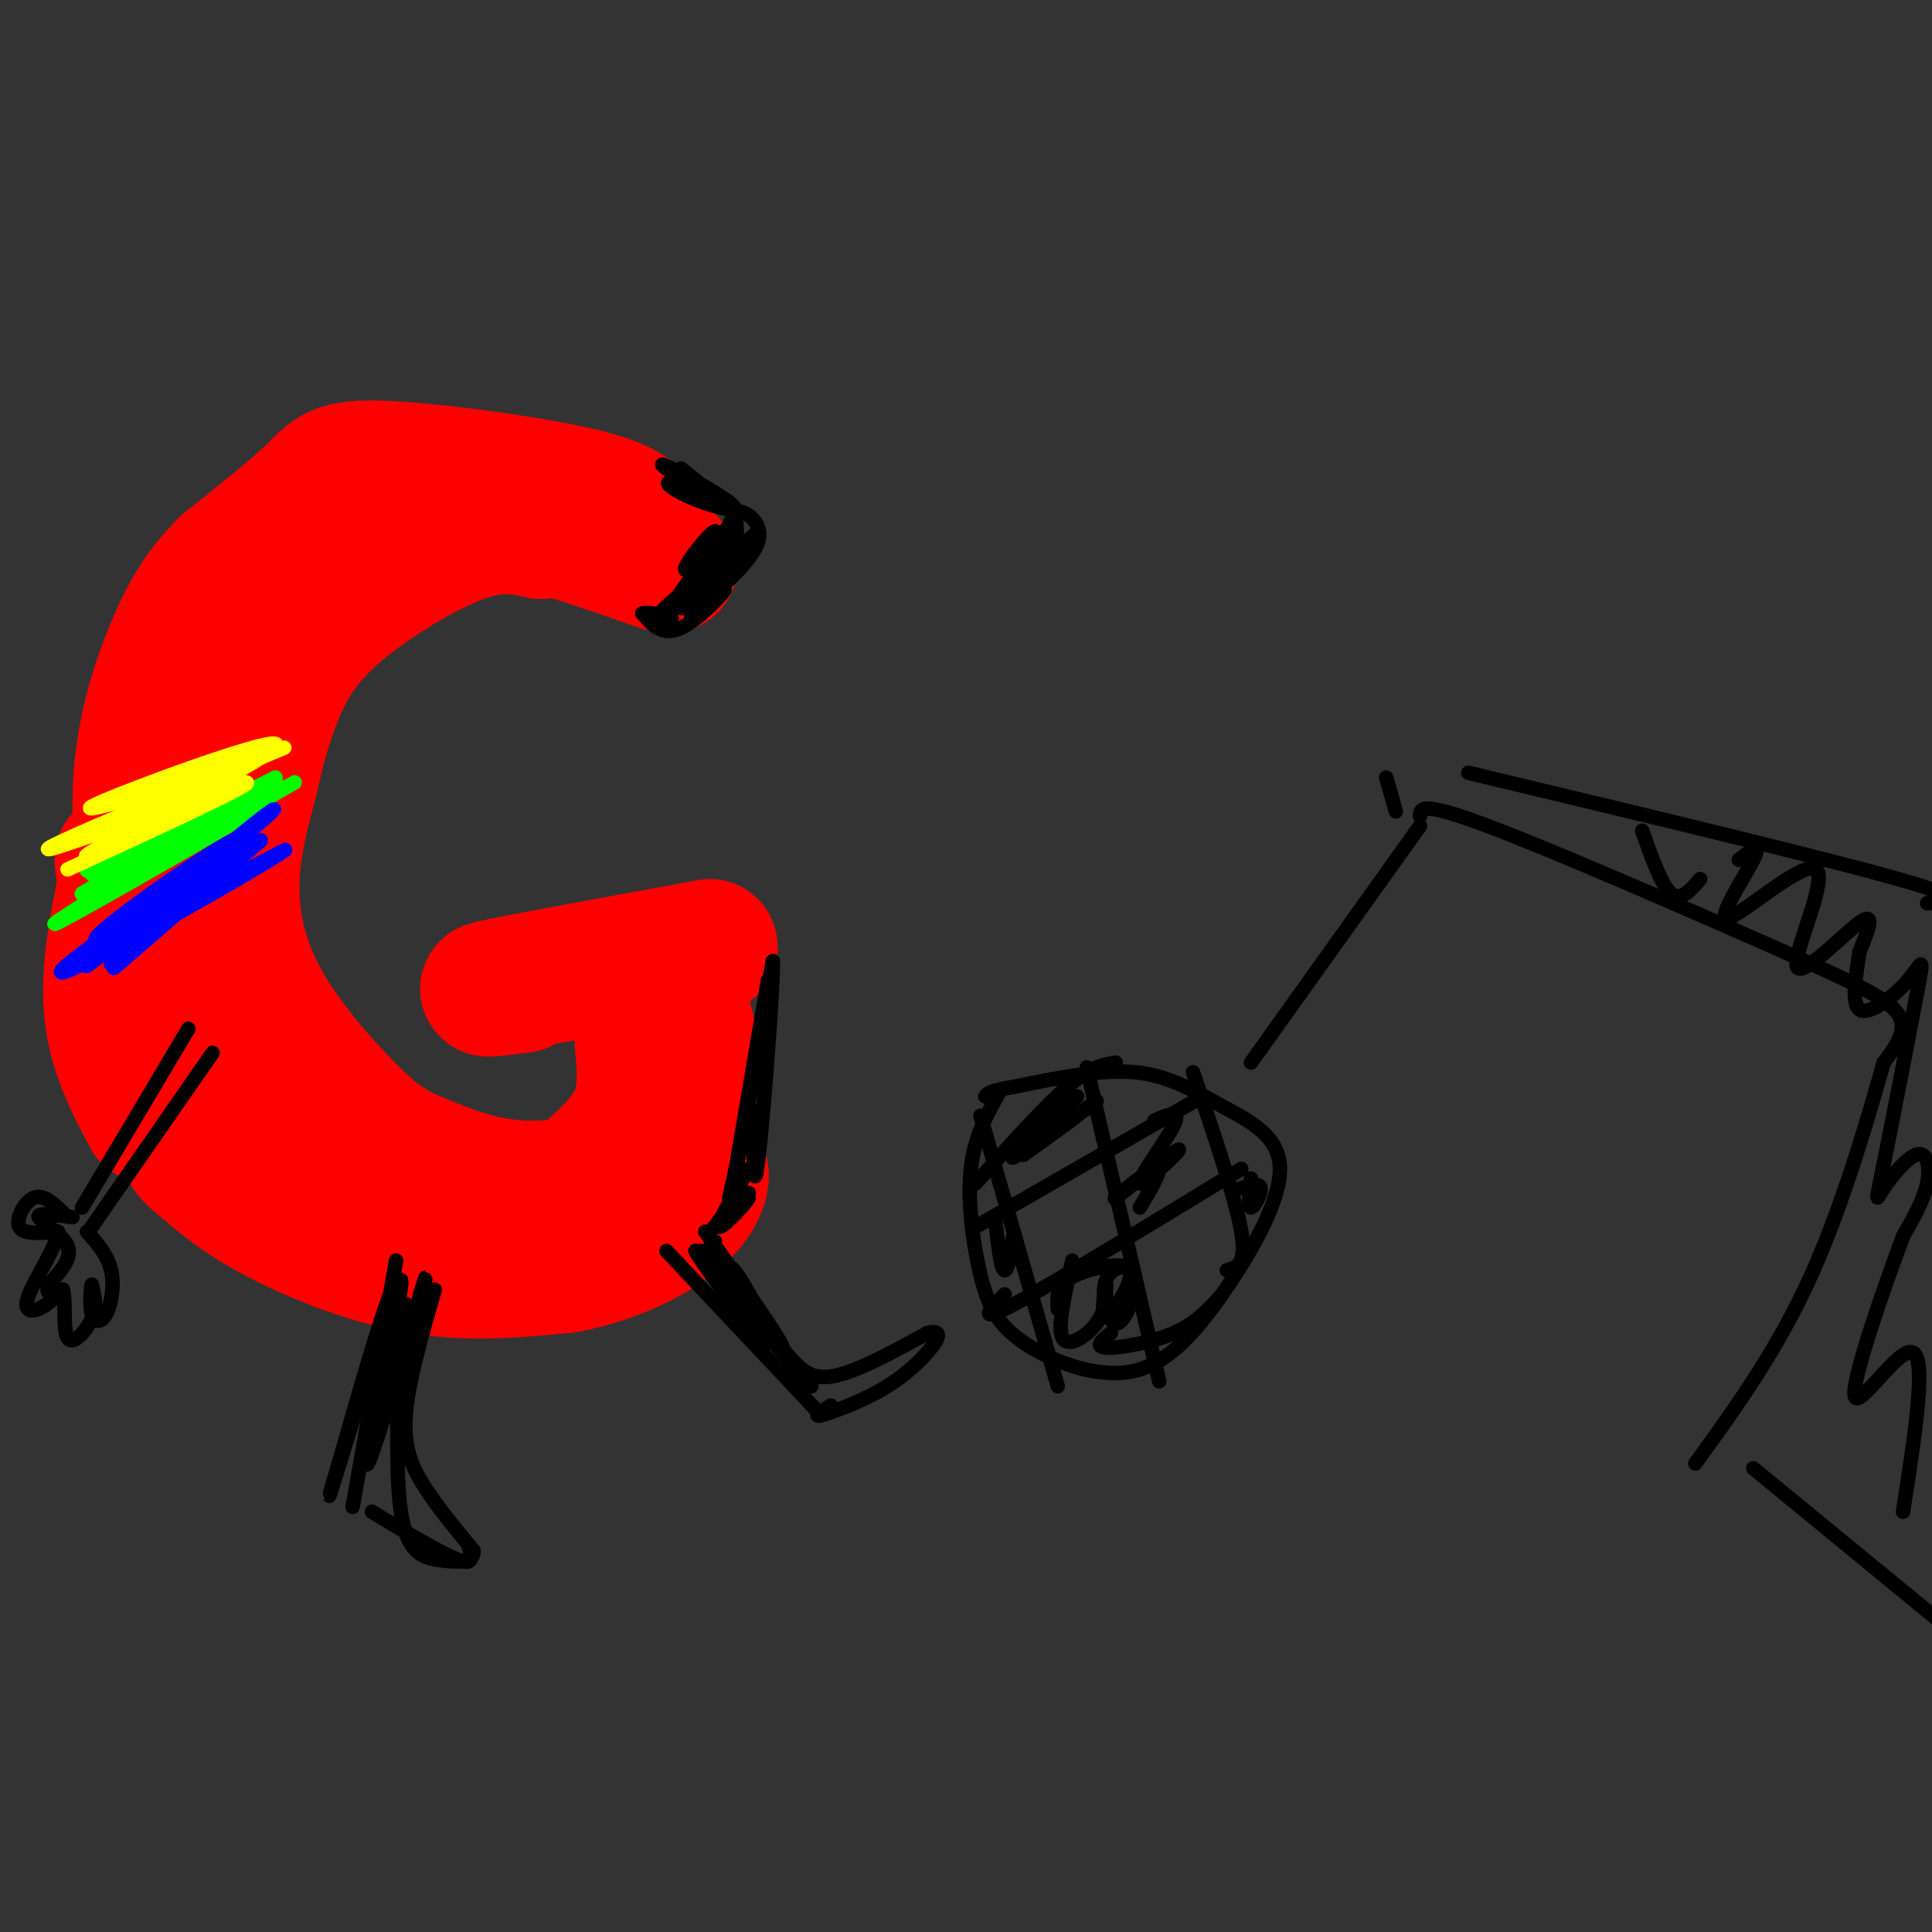 <svg viewBox='0 0 400 400' version='1.1' xmlns='http://www.w3.org/2000/svg' xmlns:xlink='http://www.w3.org/1999/xlink'><rect x="0" y="0" width="400" height="400" fill="#333333" stroke="none"/><g fill='none' stroke='#ff0000' stroke-width='3' stroke-linecap='round' stroke-linejoin='round'><path d='M52,106c0.000,0.000 -8.000,0.000 -8,0'/><path d='M44,106c-2.460,1.005 -4.611,3.517 -6,11c-1.389,7.483 -2.018,19.939 -2,28c0.018,8.061 0.682,11.729 5,20c4.318,8.271 12.292,21.145 12,21c-0.292,-0.145 -8.848,-13.308 -13,-20c-4.152,-6.692 -3.901,-6.912 -3,-12c0.901,-5.088 2.450,-15.044 4,-25'/><path d='M41,129c3.200,-9.550 9.200,-20.926 16,-27c6.800,-6.074 14.400,-6.844 18,-8c3.600,-1.156 3.200,-2.696 9,0c5.800,2.696 17.800,9.627 20,12c2.200,2.373 -5.400,0.186 -13,-2'/><path d='M91,104c-7.928,-1.933 -21.249,-5.766 -29,-5c-7.751,0.766 -9.933,6.129 -14,15c-4.067,8.871 -10.019,21.249 -13,34c-2.981,12.751 -2.990,25.876 -3,39'/><path d='M32,187c-1.006,8.630 -2.022,10.705 8,20c10.022,9.295 31.083,25.810 43,34c11.917,8.190 14.691,8.054 22,6c7.309,-2.054 19.155,-6.027 31,-10'/><path d='M136,237c0.562,0.840 -13.535,7.941 -28,7c-14.465,-0.941 -29.300,-9.922 -37,-13c-7.700,-3.078 -8.265,-0.252 -12,-9c-3.735,-8.748 -10.638,-29.071 -13,-45c-2.362,-15.929 -0.181,-27.465 2,-39'/><path d='M48,138c1.110,-10.290 2.886,-16.514 5,-21c2.114,-4.486 4.567,-7.233 11,-10c6.433,-2.767 16.847,-5.553 28,-4c11.153,1.553 23.044,7.444 26,10c2.956,2.556 -3.022,1.778 -9,1'/></g>
<g fill='none' stroke='#ff0000' stroke-width='28' stroke-linecap='round' stroke-linejoin='round'><path d='M132,111c0.185,-2.643 0.369,-5.286 -10,-8c-10.369,-2.714 -31.292,-5.500 -42,-6c-10.708,-0.500 -11.202,1.286 -15,5c-3.798,3.714 -10.899,9.357 -18,15'/><path d='M47,117c-4.781,4.783 -7.735,9.241 -11,17c-3.265,7.759 -6.841,18.820 -7,31c-0.159,12.180 3.097,25.480 7,35c3.903,9.520 8.451,15.260 13,21'/><path d='M49,221c7.043,7.771 18.151,16.697 24,21c5.849,4.303 6.440,3.982 13,4c6.560,0.018 19.088,0.376 26,0c6.912,-0.376 8.207,-1.486 11,-4c2.793,-2.514 7.084,-6.433 9,-11c1.916,-4.567 1.458,-9.784 1,-15'/><path d='M133,216c-0.060,-6.393 -0.708,-14.875 0,-8c0.708,6.875 2.774,29.107 3,37c0.226,7.893 -1.387,1.446 -3,-5'/><path d='M108,204c-5.250,0.667 -10.500,1.333 -4,0c6.500,-1.333 24.750,-4.667 43,-8'/><path d='M138,207c1.566,1.071 3.132,2.141 4,5c0.868,2.859 1.039,7.506 0,13c-1.039,5.494 -3.289,11.833 -4,15c-0.711,3.167 0.116,3.160 -5,4c-5.116,0.840 -16.176,2.526 -25,2c-8.824,-0.526 -15.412,-3.263 -22,-6'/><path d='M86,240c-5.879,-2.399 -9.576,-5.396 -15,-11c-5.424,-5.604 -12.576,-13.817 -17,-22c-4.424,-8.183 -6.121,-16.338 -6,-24c0.121,-7.662 2.061,-14.831 4,-22'/><path d='M52,161c1.384,-6.475 2.845,-11.663 5,-17c2.155,-5.337 5.003,-10.821 12,-17c6.997,-6.179 18.142,-13.051 26,-16c7.858,-2.949 12.429,-1.974 17,-1'/><path d='M112,110c4.030,-1.054 5.606,-3.190 12,-1c6.394,2.190 17.606,8.705 14,8c-3.606,-0.705 -22.030,-8.630 -36,-10c-13.970,-1.370 -23.485,3.815 -33,9'/><path d='M69,116c-8.857,4.833 -14.500,12.417 -20,20c-5.500,7.583 -10.857,15.167 -13,30c-2.143,14.833 -1.071,36.917 0,59'/><path d='M36,225c0.890,12.321 3.115,13.622 6,16c2.885,2.378 6.431,5.833 14,10c7.569,4.167 19.163,9.048 30,11c10.837,1.952 20.919,0.976 31,0'/><path d='M117,262c9.922,-1.820 19.228,-6.369 24,-11c4.772,-4.631 5.011,-9.344 3,-9c-2.011,0.344 -6.272,5.747 -11,10c-4.728,4.253 -9.922,7.358 -19,7c-9.078,-0.358 -22.039,-4.179 -35,-8'/><path d='M79,251c-14.356,-8.542 -32.745,-25.898 -41,-34c-8.255,-8.102 -6.376,-6.951 -7,-13c-0.624,-6.049 -3.750,-19.300 -5,-24c-1.250,-4.700 -0.625,-0.850 0,3'/><path d='M26,183c-1.022,5.000 -3.578,16.000 -3,25c0.578,9.000 4.289,16.000 8,23'/></g>
<g fill='none' stroke='#000000' stroke-width='3' stroke-linecap='round' stroke-linejoin='round'><path d='M82,261c0.000,0.000 -9.000,51.000 -9,51'/><path d='M77,313c7.333,4.417 14.667,8.833 18,10c3.333,1.167 2.667,-0.917 2,-3'/><path d='M90,267c-2.756,9.600 -5.511,19.200 -6,26c-0.489,6.800 1.289,10.800 4,15c2.711,4.200 6.356,8.600 10,13'/><path d='M98,321c0.440,2.571 -3.458,2.500 -7,2c-3.542,-0.500 -6.726,-1.429 -8,-10c-1.274,-8.571 -0.637,-24.786 0,-41'/><path d='M83,272c0.000,-2.511 0.000,11.711 0,16c0.000,4.289 0.000,-1.356 0,-7'/><path d='M138,259c0.000,0.000 32.000,34.000 32,34'/><path d='M148,257c-1.167,1.000 -2.333,2.000 1,7c3.333,5.000 11.167,14.000 19,23'/><path d='M145,259c5.978,7.044 11.956,14.089 16,19c4.044,4.911 6.156,7.689 11,7c4.844,-0.689 12.422,-4.844 20,-9'/><path d='M192,276c3.502,-0.885 2.258,1.402 0,4c-2.258,2.598 -5.531,5.507 -10,8c-4.469,2.493 -10.134,4.569 -12,5c-1.866,0.431 0.067,-0.785 2,-2'/><path d='M207,226c-2.635,4.626 -5.270,9.251 -6,16c-0.730,6.749 0.446,15.621 2,22c1.554,6.379 3.487,10.265 9,14c5.513,3.735 14.607,7.320 22,6c7.393,-1.320 13.086,-7.544 19,-16c5.914,-8.456 12.049,-19.143 12,-26c-0.049,-6.857 -6.282,-9.885 -12,-13c-5.718,-3.115 -10.919,-6.319 -18,-7c-7.081,-0.681 -16.040,1.159 -25,3'/><path d='M210,225c-5.167,0.833 -5.583,1.417 -6,2'/><path d='M202,245c7.083,-7.917 14.167,-15.833 19,-20c4.833,-4.167 7.417,-4.583 10,-5'/><path d='M202,254c0.000,0.000 47.000,-27.000 47,-27'/><path d='M208,268c-3.083,3.167 -6.167,6.333 2,2c8.167,-4.333 27.583,-16.167 47,-28'/><path d='M230,276c-1.756,1.422 -3.511,2.844 -1,3c2.511,0.156 9.289,-0.956 14,-3c4.711,-2.044 7.356,-5.022 10,-8'/><path d='M203,231c0.000,0.000 16.000,56.000 16,56'/><path d='M225,221c0.000,0.000 15.000,65.000 15,65'/><path d='M247,222c4.417,13.083 8.833,26.167 10,33c1.167,6.833 -0.917,7.417 -3,8'/><path d='M259,244c-0.311,2.978 -0.622,5.956 0,6c0.622,0.044 2.178,-2.844 2,-4c-0.178,-1.156 -2.089,-0.578 -4,0'/><path d='M222,261c-1.578,6.911 -3.156,13.822 -2,16c1.156,2.178 5.044,-0.378 7,-3c1.956,-2.622 1.978,-5.311 2,-8'/><path d='M229,266c-0.079,0.576 -1.276,6.016 0,6c1.276,-0.016 5.026,-5.488 5,-8c-0.026,-2.512 -3.829,-2.064 -5,1c-1.171,3.064 0.288,8.744 2,9c1.712,0.256 3.675,-4.911 4,-8c0.325,-3.089 -0.990,-4.101 -4,-4c-3.010,0.101 -7.717,1.315 -10,3c-2.283,1.685 -2.141,3.843 -2,6'/><path d='M206,252c0.600,5.489 1.200,10.978 2,11c0.800,0.022 1.800,-5.422 2,-7c0.200,-1.578 -0.400,0.711 -1,3'/><path d='M236,250c2.650,-4.446 5.300,-8.892 3,-8c-2.300,0.892 -9.550,7.123 -8,6c1.550,-1.123 11.900,-9.600 13,-10c1.100,-0.400 -7.050,7.277 -8,7c-0.950,-0.277 5.300,-8.508 7,-12c1.700,-3.492 -1.150,-2.246 -4,-1'/><path d='M220,231c-4.565,3.962 -9.129,7.923 -6,6c3.129,-1.923 13.952,-9.732 13,-9c-0.952,0.732 -13.679,10.005 -15,11c-1.321,0.995 8.766,-6.287 11,-8c2.234,-1.713 -3.383,2.144 -9,6'/><path d='M214,237c-2.867,1.911 -5.533,3.689 -4,2c1.533,-1.689 7.267,-6.844 13,-12'/><path d='M294,169c0.036,-1.625 0.071,-3.250 14,2c13.929,5.250 41.750,17.375 59,25c17.250,7.625 23.929,10.750 26,14c2.071,3.250 -0.464,6.625 -3,10'/><path d='M390,220c-2.733,9.600 -8.067,28.600 -15,44c-6.933,15.400 -15.467,27.200 -24,39'/><path d='M287,161c0.000,0.000 2.000,7.000 2,7'/><path d='M294,171c0.000,0.000 -35.000,49.000 -35,49'/><path d='M304,160c36.583,8.750 73.167,17.500 89,22c15.833,4.500 10.917,4.750 6,5'/><path d='M363,304c0.000,0.000 39.000,32.000 39,32'/><path d='M340,172c2.000,5.667 4.000,11.333 6,13c2.000,1.667 4.000,-0.667 6,-3'/><path d='M360,178c2.441,-1.847 4.881,-3.693 3,0c-1.881,3.693 -8.084,12.926 -5,12c3.084,-0.926 15.456,-12.011 18,-10c2.544,2.011 -4.738,17.118 -4,20c0.738,2.882 9.497,-6.462 13,-9c3.503,-2.538 1.752,1.731 0,6'/><path d='M385,197c-0.546,3.894 -1.910,10.630 0,12c1.910,1.370 7.096,-2.626 10,-6c2.904,-3.374 3.528,-6.126 2,2c-1.528,8.126 -5.208,27.130 -7,36c-1.792,8.870 -1.697,7.604 0,5c1.697,-2.604 4.995,-6.547 7,-7c2.005,-0.453 2.716,2.585 2,6c-0.716,3.415 -2.858,7.208 -5,11'/><path d='M394,256c-3.774,10.095 -10.708,29.833 -10,33c0.708,3.167 9.060,-10.238 12,-9c2.940,1.238 0.470,17.119 -2,33'/><path d='M39,213c0.000,0.000 -22.000,37.000 -22,37'/><path d='M44,218c0.000,0.000 -25.000,36.000 -25,36'/><path d='M13,251c-2.022,-1.911 -4.044,-3.822 -6,-3c-1.956,0.822 -3.844,4.378 -3,6c0.844,1.622 4.422,1.311 8,1'/><path d='M12,255c-0.179,2.869 -4.625,9.542 -6,13c-1.375,3.458 0.321,3.702 2,3c1.679,-0.702 3.339,-2.351 5,-4'/><path d='M13,267c0.702,1.798 -0.042,8.292 1,10c1.042,1.708 3.869,-1.369 5,-4c1.131,-2.631 0.565,-4.815 0,-7'/><path d='M19,266c-0.150,0.158 -0.525,4.053 0,6c0.525,1.947 1.949,1.947 3,0c1.051,-1.947 1.729,-5.842 1,-9c-0.729,-3.158 -2.864,-5.579 -5,-8'/><path d='M15,252c-3.711,-0.489 -7.422,-0.978 -7,0c0.422,0.978 4.978,3.422 6,6c1.022,2.578 -1.489,5.289 -4,8'/><path d='M10,266c-0.500,1.667 0.250,1.833 1,2'/><path d='M84,270c-4.101,13.607 -8.202,27.214 -8,25c0.202,-2.214 4.708,-20.250 6,-27c1.292,-6.750 -0.631,-2.214 -3,5c-2.369,7.214 -5.185,17.107 -8,27'/><path d='M71,300c-2.396,8.132 -4.384,14.963 -1,4c3.384,-10.963 12.142,-39.721 13,-39c0.858,0.721 -6.183,30.920 -7,37c-0.817,6.080 4.592,-11.960 10,-30'/><path d='M86,272c2.250,-7.250 2.875,-10.375 1,-4c-1.875,6.375 -6.250,22.250 -7,25c-0.750,2.750 2.125,-7.625 5,-18'/><path d='M146,255c8.167,11.667 16.333,23.333 16,24c-0.333,0.667 -9.167,-9.667 -18,-20'/><path d='M144,259c1.060,2.262 12.708,17.917 15,19c2.292,1.083 -4.774,-12.405 -7,-15c-2.226,-2.595 0.387,5.702 3,14'/><path d='M159,204c-2.083,12.417 -4.167,24.833 -4,24c0.167,-0.833 2.583,-14.917 5,-29'/><path d='M160,199c0.156,5.044 -1.956,32.156 -3,41c-1.044,8.844 -1.022,-0.578 -1,-10'/><path d='M159,203c0.000,0.000 -7.000,41.000 -7,41'/><path d='M155,230c0.000,0.000 -4.000,18.000 -4,18'/><path d='M155,242c-3.452,5.958 -6.905,11.917 -6,12c0.905,0.083 6.167,-5.708 6,-6c-0.167,-0.292 -5.762,4.917 -7,6c-1.238,1.083 1.881,-1.958 5,-5'/><path d='M153,249c-0.024,0.027 -2.584,2.595 -2,2c0.584,-0.595 4.311,-4.352 4,-4c-0.311,0.352 -4.660,4.815 -6,6c-1.340,1.185 0.330,-0.907 2,-3'/><path d='M141,97c4.667,3.756 9.333,7.511 8,7c-1.333,-0.511 -8.667,-5.289 -11,-7c-2.333,-1.711 0.333,-0.356 3,1'/><path d='M141,98c3.396,1.794 10.384,5.780 11,7c0.616,1.220 -5.142,-0.325 -9,-2c-3.858,-1.675 -5.817,-3.478 -4,-3c1.817,0.478 7.408,3.239 13,6'/><path d='M152,106c-0.667,4.274 -8.833,11.958 -10,12c-1.167,0.042 4.667,-7.560 6,-8c1.333,-0.440 -1.833,6.280 -5,13'/><path d='M143,123c1.845,-1.817 8.959,-12.858 8,-12c-0.959,0.858 -9.989,13.616 -9,14c0.989,0.384 11.997,-11.604 14,-14c2.003,-2.396 -4.998,4.802 -12,12'/><path d='M144,123c-2.833,2.798 -3.917,3.792 -2,2c1.917,-1.792 6.833,-6.369 9,-10c2.167,-3.631 1.583,-6.315 1,-9'/><path d='M152,106c1.889,-0.733 6.111,1.933 5,6c-1.111,4.067 -7.556,9.533 -14,15'/><path d='M143,127c-0.143,0.679 6.500,-5.125 7,-5c0.500,0.125 -5.143,6.179 -9,8c-3.857,1.821 -5.929,-0.589 -8,-3'/><path d='M133,127c0.417,-0.345 5.458,0.292 6,1c0.542,0.708 -3.417,1.488 -3,0c0.417,-1.488 5.208,-5.244 10,-9'/><path d='M146,119c3.036,-4.071 5.625,-9.750 3,-7c-2.625,2.750 -10.464,13.929 -11,15c-0.536,1.071 6.232,-7.964 13,-17'/><path d='M151,110c1.500,-2.167 -1.250,0.917 -4,4'/></g>
<g fill='none' stroke='#00ff00' stroke-width='3' stroke-linecap='round' stroke-linejoin='round'><path d='M61,162c-18.417,10.500 -36.833,21.000 -39,22c-2.167,1.000 11.917,-7.500 26,-16'/><path d='M48,168c7.744,-4.756 14.104,-8.646 4,-3c-10.104,5.646 -36.671,20.828 -35,20c1.671,-0.828 31.582,-17.665 36,-21c4.418,-3.335 -16.657,6.833 -27,12c-10.343,5.167 -9.955,5.333 -3,2c6.955,-3.333 20.478,-10.167 34,-17'/><path d='M57,161c-4.711,3.756 -33.489,21.644 -38,25c-4.511,3.356 15.244,-7.822 35,-19'/><path d='M54,167c-5.578,3.444 -37.022,21.556 -42,24c-4.978,2.444 16.511,-10.778 38,-24'/><path d='M50,167c7.822,-4.889 8.378,-5.111 2,-2c-6.378,3.111 -19.689,9.556 -33,16'/></g>
<g fill='none' stroke='#0000ff' stroke-width='3' stroke-linecap='round' stroke-linejoin='round'><path d='M54,174c-16.661,14.518 -33.321,29.036 -30,26c3.321,-3.036 26.625,-23.625 27,-24c0.375,-0.375 -22.179,19.464 -27,23c-4.821,3.536 8.089,-9.232 21,-22'/><path d='M45,177c7.845,-7.045 16.959,-13.659 8,-6c-8.959,7.659 -35.989,29.589 -35,29c0.989,-0.589 29.997,-23.697 31,-26c1.003,-2.303 -25.999,16.199 -29,20c-3.001,3.801 18.000,-7.100 39,-18'/><path d='M59,176c-5.356,3.822 -38.244,22.378 -45,25c-6.756,2.622 12.622,-10.689 32,-24'/></g>
<g fill='none' stroke='#ffff00' stroke-width='3' stroke-linecap='round' stroke-linejoin='round'><path d='M14,180c19.427,-8.935 38.855,-17.869 37,-18c-1.855,-0.131 -24.992,8.542 -35,12c-10.008,3.458 -6.887,1.700 4,-3c10.887,-4.700 29.539,-12.343 36,-15c6.461,-2.657 0.730,-0.329 -5,2'/><path d='M51,158c-10.874,3.451 -35.560,11.079 -32,9c3.560,-2.079 35.367,-13.867 38,-13c2.633,0.867 -23.906,14.387 -34,20c-10.094,5.613 -3.741,3.318 4,-1c7.741,-4.318 16.871,-10.659 26,-17'/><path d='M53,156c4.167,-2.833 1.583,-1.417 -1,0'/></g>
</svg>